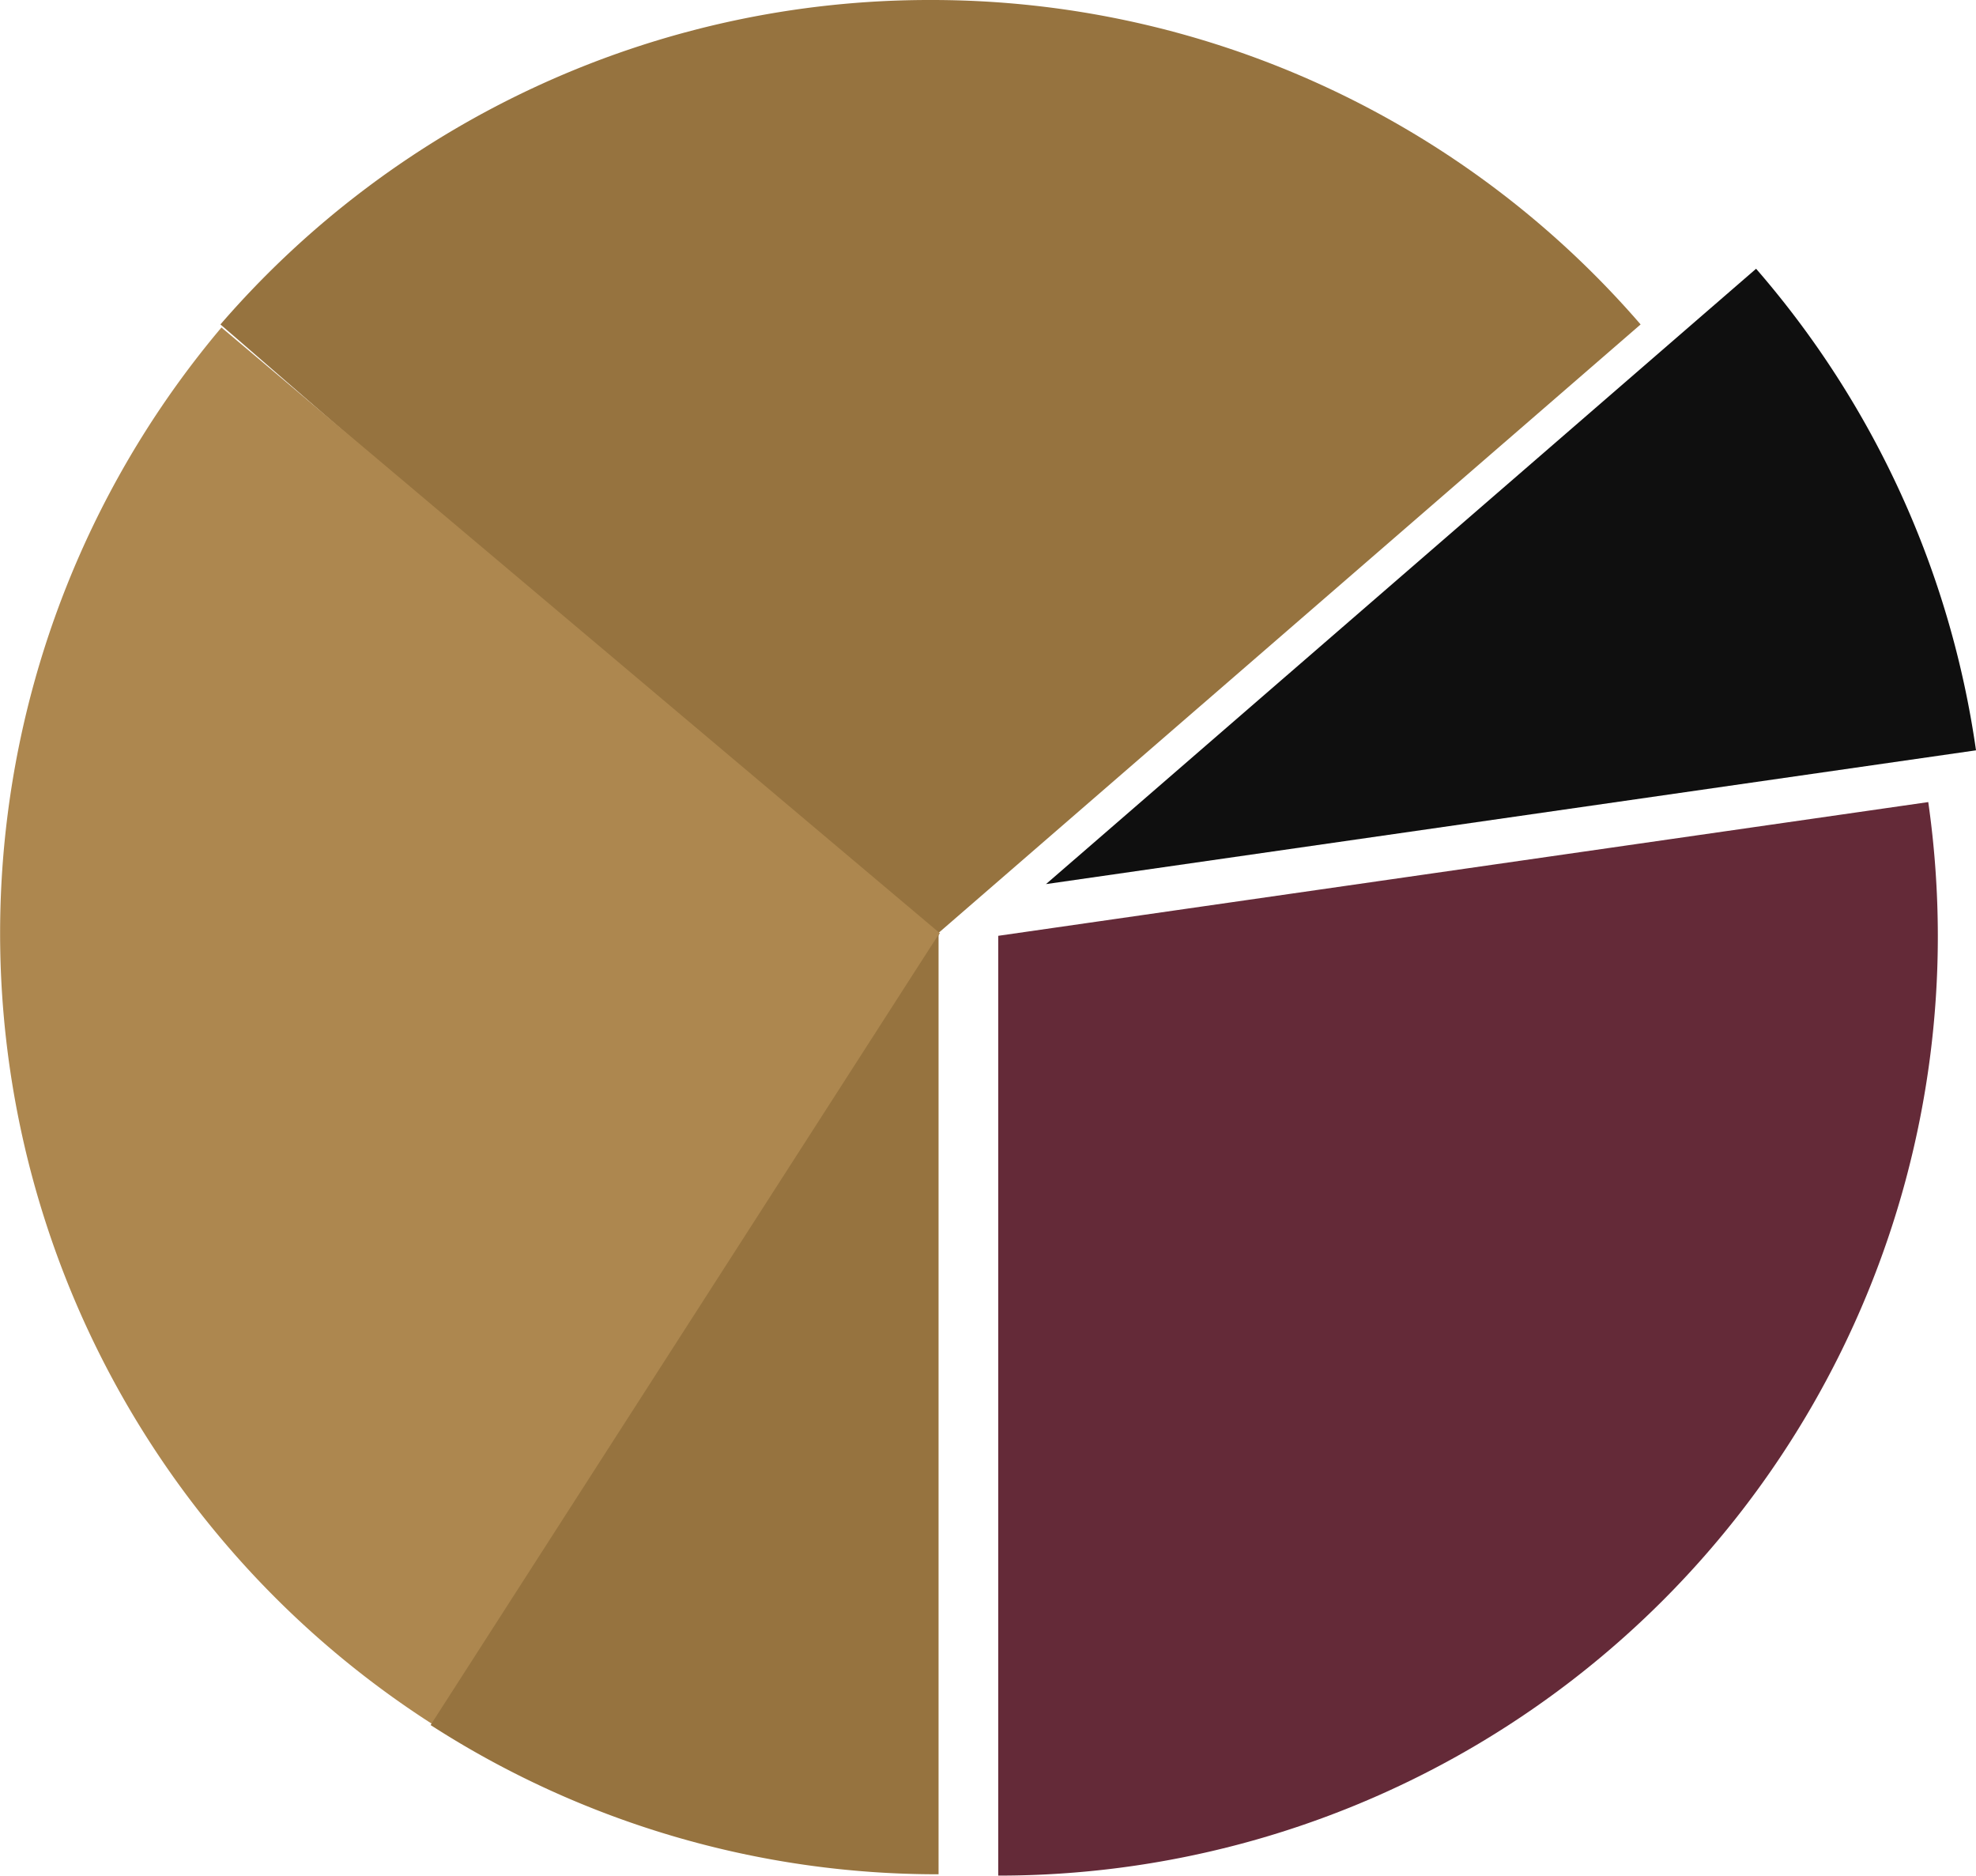 <svg xmlns="http://www.w3.org/2000/svg" width="77.976" height="74" viewBox="0 0 77.976 74">
  <g id="Group_25312" data-name="Group 25312" transform="translate(-418.847 -258.789)">
    <path id="Path_35508" data-name="Path 35508" d="M477.178,258.789a36.976,36.976,0,0,0-28.021,12.8l28.021,24.28,28.021-24.28A36.977,36.977,0,0,0,477.178,258.789Z" transform="translate(-21.611)" fill="#96733f"/>
    <path id="Path_35509" data-name="Path 35509" d="M592.8,369.051l-36.7,5.276v37.078a37.057,37.057,0,0,0,37.078-37.078A37.45,37.45,0,0,0,592.8,369.051Z" transform="translate(-97.861 -78.617)" fill="#642a38"/>
    <path id="Path_35510" data-name="Path 35510" d="M427.586,303.81a37.065,37.065,0,0,0,8.731,55.359l19.619-31.461Z" transform="translate(0 -32.1)" fill="#ad874f"/>
    <path id="Path_35511" data-name="Path 35511" d="M498.1,424.333a36.909,36.909,0,0,1-20.045-5.888L498.1,387.256Z" transform="translate(-42.216 -91.597)" fill="#96733f"/>
    <path id="Path_35512" data-name="Path 35512" d="M599.368,314.722a36.909,36.909,0,0,0-8.678-19L562.669,320Z" transform="translate(-102.545 -26.33)" fill="#0f0f0f"/>
  </g>
</svg>

